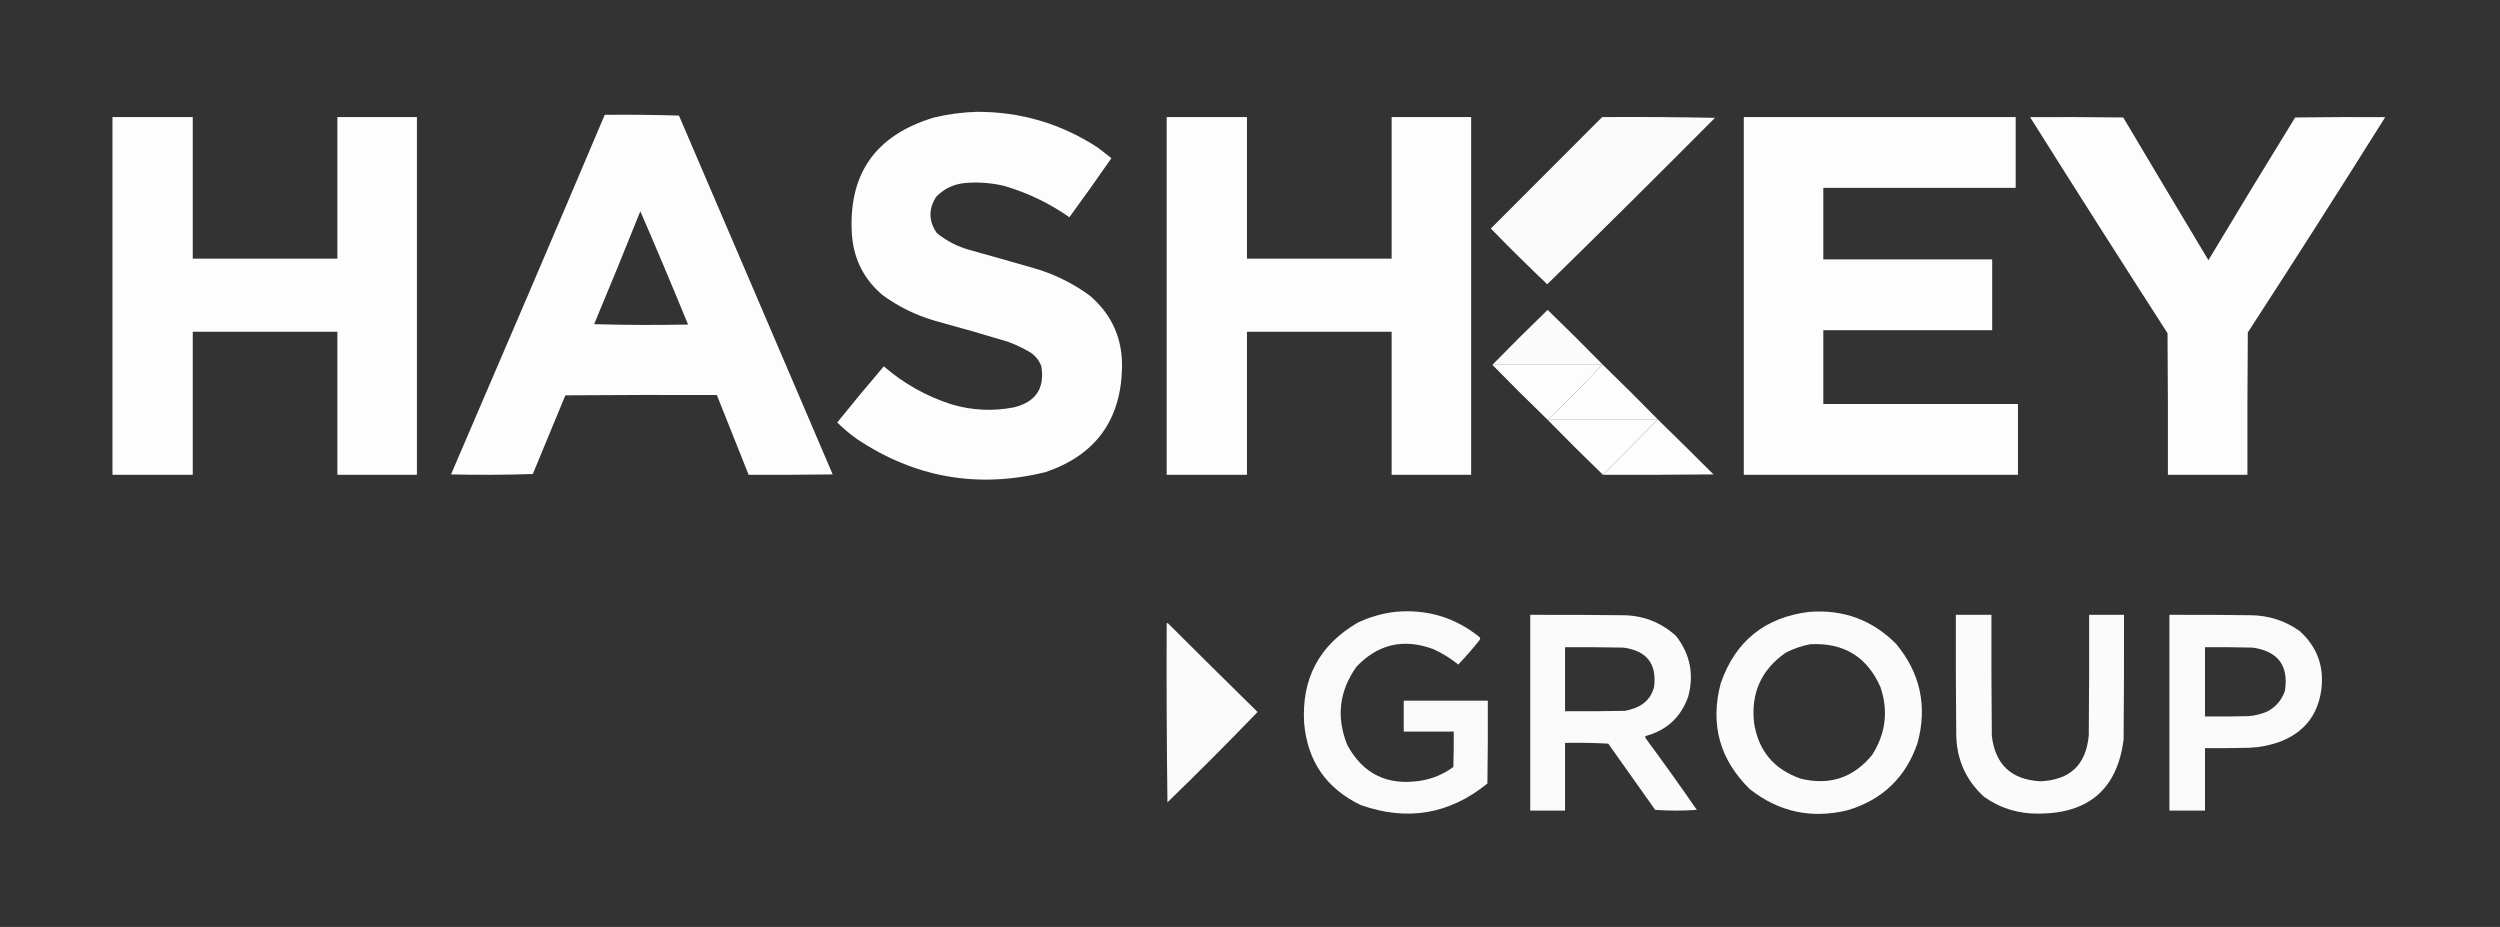<svg width="89" height="33" viewBox="0 0 89 33" fill="none" xmlns="http://www.w3.org/2000/svg">
<rect x="0" y="0" width="89" height="33" fill="#333333" stroke="none"/>
<path opacity="0.99" fill-rule="evenodd" clip-rule="evenodd" d="M34.767 3.981C36.336 3.976 37.774 4.4 39.081 5.254C39.242 5.379 39.404 5.505 39.566 5.63C39.076 6.34 38.577 7.042 38.07 7.734C37.365 7.239 36.597 6.868 35.764 6.622C35.303 6.51 34.836 6.474 34.362 6.514C33.952 6.552 33.606 6.717 33.324 7.01C33.049 7.445 33.058 7.874 33.351 8.297C33.698 8.579 34.089 8.78 34.524 8.9C35.343 9.127 36.161 9.359 36.978 9.597C37.643 9.812 38.254 10.124 38.811 10.535C39.595 11.215 39.973 12.077 39.943 13.122C39.893 14.979 38.985 16.207 37.22 16.808C34.806 17.399 32.568 17.006 30.507 15.629C30.256 15.45 30.022 15.254 29.806 15.039C30.348 14.366 30.901 13.7 31.464 13.042C32.172 13.655 32.976 14.107 33.877 14.396C34.606 14.611 35.343 14.647 36.088 14.503C36.871 14.315 37.199 13.828 37.072 13.042C36.997 12.834 36.866 12.669 36.681 12.546C36.431 12.399 36.17 12.274 35.899 12.171C35.031 11.908 34.159 11.658 33.284 11.42C32.608 11.223 31.988 10.919 31.424 10.509C30.772 9.959 30.408 9.258 30.332 8.404C30.175 6.218 31.15 4.811 33.257 4.182C33.757 4.063 34.261 3.996 34.767 3.981Z" fill="white"/>
<path opacity="0.991" fill-rule="evenodd" clip-rule="evenodd" d="M21.529 4.088C22.41 4.079 23.291 4.088 24.171 4.115C25.998 8.372 27.823 12.63 29.644 16.889C28.647 16.902 27.649 16.907 26.651 16.902C26.274 15.955 25.897 15.008 25.519 14.061C23.722 14.056 21.924 14.061 20.127 14.074C19.743 15.008 19.357 15.942 18.968 16.875C17.997 16.907 17.026 16.911 16.056 16.889C17.893 12.627 19.718 8.36 21.529 4.088ZM22.796 7.52C23.375 8.856 23.941 10.201 24.495 11.554C23.38 11.576 22.266 11.572 21.151 11.541C21.71 10.204 22.259 8.864 22.796 7.52Z" fill="white"/>
<path opacity="0.991" fill-rule="evenodd" clip-rule="evenodd" d="M4.004 4.168C4.957 4.168 5.909 4.168 6.862 4.168C6.862 5.848 6.862 7.528 6.862 9.208C8.578 9.208 10.295 9.208 12.011 9.208C12.011 7.528 12.011 5.848 12.011 4.168C12.955 4.168 13.899 4.168 14.842 4.168C14.842 8.413 14.842 12.658 14.842 16.902C13.899 16.902 12.955 16.902 12.011 16.902C12.011 15.204 12.011 13.506 12.011 11.809C10.295 11.809 8.578 11.809 6.862 11.809C6.862 13.506 6.862 15.204 6.862 16.902C5.909 16.902 4.957 16.902 4.004 16.902C4.004 12.658 4.004 8.413 4.004 4.168Z" fill="white"/>
<path opacity="0.99" fill-rule="evenodd" clip-rule="evenodd" d="M41.534 4.168C42.487 4.168 43.44 4.168 44.392 4.168C44.392 5.848 44.392 7.528 44.392 9.208C46.109 9.208 47.825 9.208 49.542 9.208C49.542 7.528 49.542 5.848 49.542 4.168C50.485 4.168 51.429 4.168 52.373 4.168C52.373 8.413 52.373 12.658 52.373 16.902C51.429 16.902 50.485 16.902 49.542 16.902C49.542 15.204 49.542 13.506 49.542 11.809C47.825 11.809 46.109 11.809 44.392 11.809C44.392 13.506 44.392 15.204 44.392 16.902C43.44 16.902 42.487 16.902 41.534 16.902C41.534 12.658 41.534 8.413 41.534 4.168Z" fill="white"/>
<path opacity="0.979" fill-rule="evenodd" clip-rule="evenodd" d="M57.037 4.168C58.376 4.159 59.715 4.168 61.054 4.195C59.076 6.184 57.086 8.159 55.082 10.12C54.4 9.473 53.73 8.811 53.074 8.136C54.395 6.813 55.717 5.49 57.037 4.168Z" fill="white"/>
<path opacity="0.989" fill-rule="evenodd" clip-rule="evenodd" d="M62.079 4.168C65.305 4.168 68.532 4.168 71.758 4.168C71.758 5.008 71.758 5.848 71.758 6.688C69.475 6.688 67.193 6.688 64.91 6.688C64.91 7.537 64.91 8.386 64.91 9.235C66.914 9.235 68.918 9.235 70.922 9.235C70.922 10.075 70.922 10.915 70.922 11.755C68.918 11.755 66.914 11.755 64.91 11.755C64.91 12.631 64.91 13.506 64.91 14.382C67.22 14.382 69.529 14.382 71.839 14.382C71.839 15.222 71.839 16.062 71.839 16.902C68.585 16.902 65.332 16.902 62.079 16.902C62.079 12.658 62.079 8.413 62.079 4.168Z" fill="white"/>
<path opacity="0.989" fill-rule="evenodd" clip-rule="evenodd" d="M72.27 4.169C73.376 4.164 74.481 4.169 75.587 4.182C76.594 5.878 77.605 7.571 78.62 9.262C79.639 7.562 80.668 5.869 81.707 4.182C82.776 4.169 83.846 4.164 84.915 4.169C83.305 6.735 81.674 9.291 80.022 11.836C80.008 13.524 80.004 15.213 80.008 16.902C79.065 16.902 78.121 16.902 77.177 16.902C77.182 15.222 77.177 13.542 77.164 11.862C75.519 9.305 73.887 6.741 72.27 4.169Z" fill="white"/>
<path opacity="0.98" fill-rule="evenodd" clip-rule="evenodd" d="M57.064 12.988C57.055 12.988 57.046 12.988 57.037 12.988C55.734 12.988 54.431 12.988 53.128 12.988C53.774 12.328 54.43 11.675 55.096 11.031C55.762 11.675 56.417 12.328 57.064 12.988Z" fill="white"/>
<path opacity="0.991" fill-rule="evenodd" clip-rule="evenodd" d="M53.128 12.988C54.431 12.988 55.734 12.988 57.037 12.988C56.409 13.658 55.762 14.31 55.096 14.945C54.431 14.302 53.775 13.649 53.128 12.988Z" fill="white"/>
<path opacity="0.995" fill-rule="evenodd" clip-rule="evenodd" d="M57.037 12.988C57.046 12.988 57.055 12.988 57.064 12.988C57.729 13.632 58.385 14.284 59.032 14.945C59.023 14.945 59.014 14.945 59.005 14.945C57.702 14.945 56.399 14.945 55.096 14.945C55.762 14.31 56.409 13.658 57.037 12.988Z" fill="white"/>
<path opacity="0.991" fill-rule="evenodd" clip-rule="evenodd" d="M55.096 14.945C56.399 14.945 57.702 14.945 59.005 14.945C58.358 15.598 57.711 16.25 57.064 16.902C56.399 16.259 55.743 15.607 55.096 14.945Z" fill="white"/>
<path opacity="0.988" fill-rule="evenodd" clip-rule="evenodd" d="M59.005 14.945C59.014 14.945 59.023 14.945 59.032 14.945C59.692 15.588 60.348 16.236 61 16.889C59.688 16.902 58.376 16.907 57.064 16.902C57.711 16.25 58.358 15.598 59.005 14.945Z" fill="white"/>
<path opacity="0.976" fill-rule="evenodd" clip-rule="evenodd" d="M49.677 21.781C50.802 21.679 51.799 21.979 52.669 22.679C52.697 22.707 52.701 22.739 52.683 22.773C52.441 23.081 52.185 23.375 51.914 23.658C51.643 23.437 51.346 23.254 51.025 23.108C49.966 22.718 49.054 22.928 48.288 23.738C47.673 24.606 47.565 25.535 47.965 26.526C48.518 27.545 49.377 27.97 50.539 27.799C50.982 27.733 51.382 27.568 51.739 27.303C51.753 26.884 51.757 26.464 51.753 26.044C51.16 26.044 50.566 26.044 49.973 26.044C49.973 25.677 49.973 25.311 49.973 24.944C50.971 24.944 51.968 24.944 52.966 24.944C52.971 25.927 52.966 26.91 52.952 27.893C51.595 28.992 50.09 29.246 48.436 28.657C47.218 28.07 46.548 27.1 46.428 25.749C46.329 24.163 46.962 22.97 48.328 22.17C48.759 21.965 49.209 21.835 49.677 21.781Z" fill="white"/>
<path opacity="0.979" fill-rule="evenodd" clip-rule="evenodd" d="M64.424 21.781C65.638 21.693 66.667 22.077 67.512 22.934C68.365 23.971 68.617 25.141 68.266 26.445C67.85 27.672 67.019 28.472 65.772 28.845C64.485 29.157 63.326 28.907 62.294 28.094C61.22 27.042 60.874 25.787 61.257 24.328C61.779 22.821 62.834 21.972 64.424 21.781ZM64.451 22.934C65.641 22.875 66.472 23.384 66.945 24.462C67.231 25.311 67.132 26.115 66.649 26.874C65.983 27.691 65.133 27.972 64.101 27.719C63.145 27.385 62.592 26.719 62.443 25.721C62.331 24.672 62.704 23.845 63.562 23.242C63.846 23.093 64.142 22.99 64.451 22.934Z" fill="white"/>
<path opacity="0.978" fill-rule="evenodd" clip-rule="evenodd" d="M54.476 21.888C55.554 21.884 56.633 21.888 57.711 21.902C58.463 21.895 59.115 22.14 59.666 22.639C60.171 23.288 60.315 24.012 60.097 24.81C59.834 25.541 59.327 26.006 58.574 26.204C58.57 26.233 58.575 26.259 58.587 26.285C59.207 27.124 59.814 27.973 60.407 28.831C59.913 28.867 59.419 28.867 58.925 28.831C58.367 28.045 57.81 27.259 57.253 26.473C56.741 26.446 56.229 26.437 55.716 26.446C55.716 27.25 55.716 28.054 55.716 28.858C55.303 28.858 54.889 28.858 54.476 28.858C54.476 26.535 54.476 24.212 54.476 21.888ZM55.716 23.041C56.408 23.037 57.1 23.041 57.792 23.055C58.627 23.165 58.991 23.634 58.884 24.462C58.788 24.817 58.568 25.063 58.224 25.199C58.101 25.246 57.975 25.282 57.846 25.306C57.136 25.32 56.426 25.324 55.716 25.32C55.716 24.56 55.716 23.801 55.716 23.041Z" fill="white"/>
<path opacity="0.978" fill-rule="evenodd" clip-rule="evenodd" d="M69.628 21.888C70.051 21.888 70.473 21.888 70.895 21.888C70.891 23.327 70.895 24.765 70.909 26.204C71.033 27.221 71.608 27.757 72.634 27.813C73.692 27.771 74.267 27.226 74.36 26.177C74.373 24.748 74.378 23.318 74.373 21.888C74.787 21.888 75.2 21.888 75.614 21.888C75.618 23.372 75.614 24.855 75.6 26.338C75.372 28.075 74.374 28.951 72.607 28.965C71.877 28.98 71.217 28.779 70.626 28.362C69.974 27.761 69.647 27.015 69.642 26.124C69.628 24.712 69.624 23.3 69.628 21.888Z" fill="white"/>
<path opacity="0.976" fill-rule="evenodd" clip-rule="evenodd" d="M77.231 21.888C78.193 21.884 79.154 21.888 80.116 21.902C80.762 21.907 81.346 22.095 81.869 22.465C82.492 23.029 82.748 23.73 82.637 24.569C82.509 25.465 82.019 26.078 81.168 26.405C80.819 26.532 80.46 26.603 80.089 26.62C79.559 26.633 79.029 26.638 78.498 26.633C78.498 27.375 78.498 28.117 78.498 28.858C78.076 28.858 77.654 28.858 77.231 28.858C77.231 26.535 77.231 24.212 77.231 21.888ZM78.498 23.041C79.065 23.037 79.631 23.041 80.197 23.055C81.101 23.186 81.483 23.699 81.343 24.596C81.229 24.926 81.018 25.171 80.709 25.333C80.502 25.42 80.287 25.474 80.062 25.494C79.541 25.507 79.02 25.512 78.498 25.507C78.498 24.685 78.498 23.863 78.498 23.041Z" fill="white"/>
<path opacity="0.975" fill-rule="evenodd" clip-rule="evenodd" d="M41.534 22.183C41.554 22.18 41.572 22.184 41.588 22.197C42.645 23.252 43.706 24.302 44.77 25.347C43.719 26.436 42.65 27.508 41.561 28.564C41.534 26.437 41.525 24.31 41.534 22.183Z" fill="white"/>
</svg>
